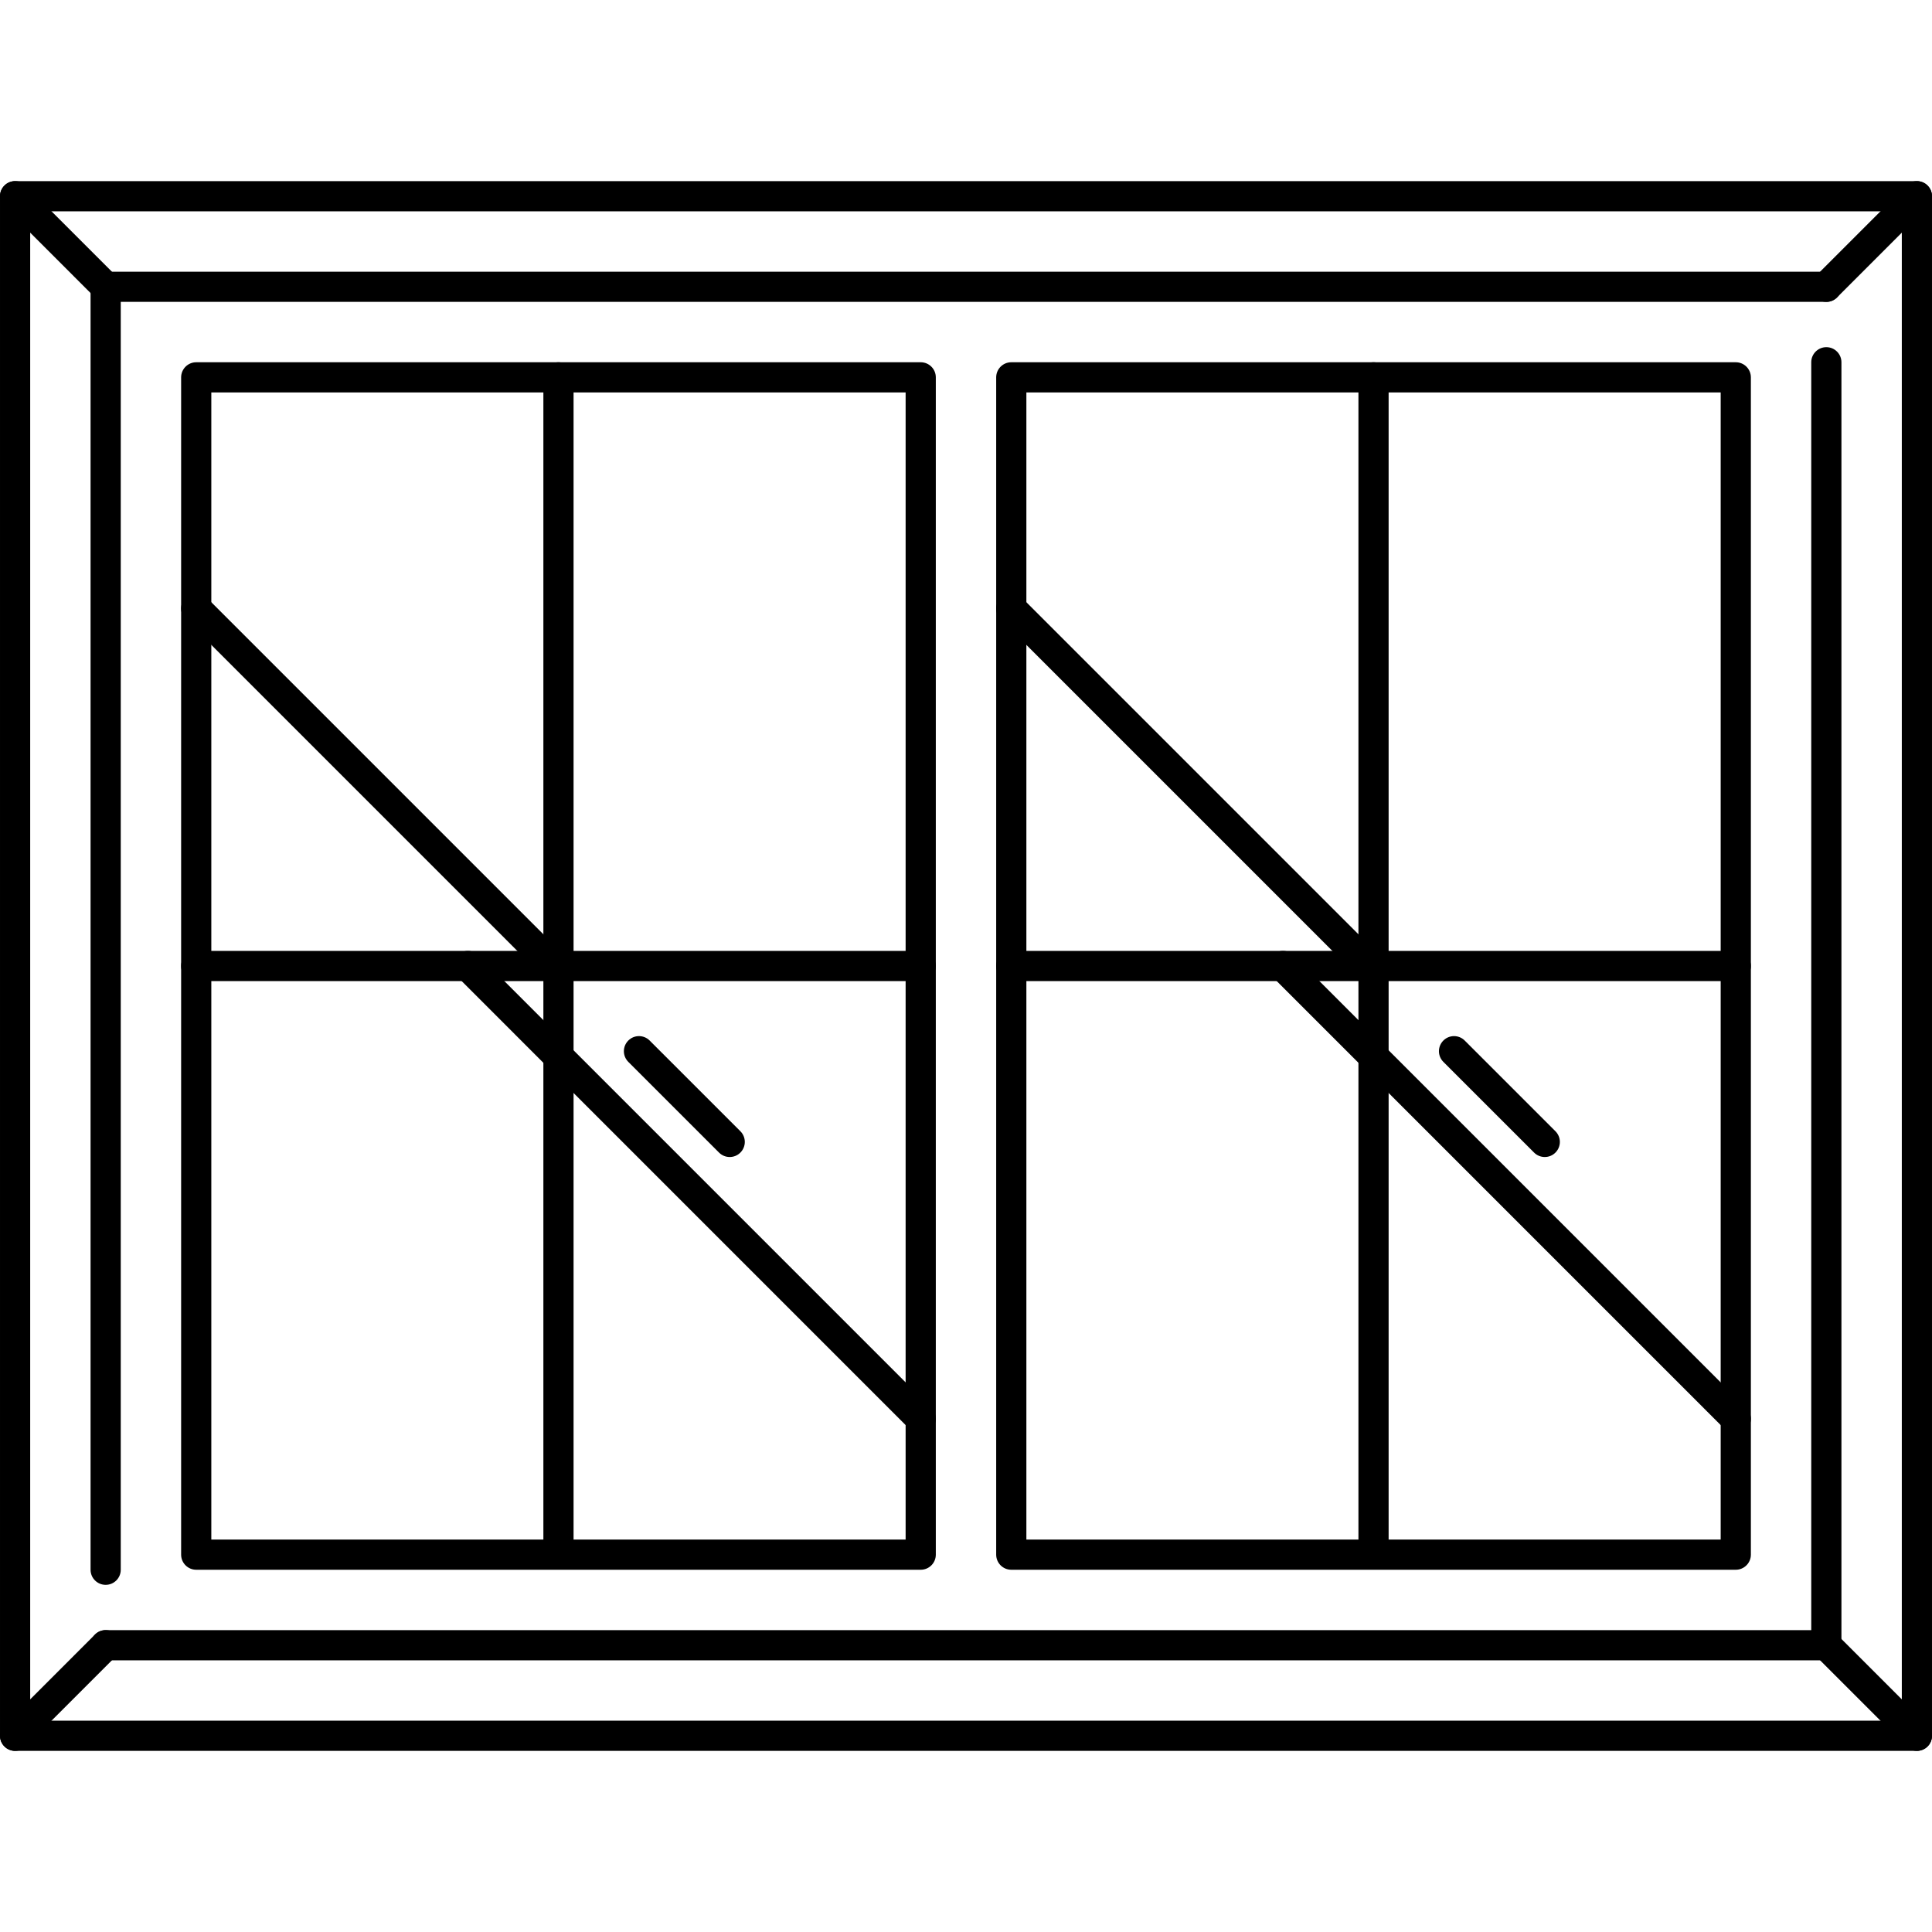 <?xml version="1.0" encoding="iso-8859-1"?>
<!-- Uploaded to: SVG Repo, www.svgrepo.com, Generator: SVG Repo Mixer Tools -->
<svg fill="#000000" height="800px" width="800px" version="1.1" id="Layer_1" xmlns="http://www.w3.org/2000/svg" xmlns:xlink="http://www.w3.org/1999/xlink" 
	 viewBox="0 0 512.002 512.002" xml:space="preserve">
<g>
	<g>
		<path d="M361.581,249.174l-90.752-90.752c-1.564-1.564-4.092-1.564-5.656,0c-1.564,1.564-1.564,4.092,0,5.656l90.752,90.752
			c0.78,0.78,1.804,1.172,2.828,1.172s2.048-0.392,2.828-1.172C363.145,253.265,363.145,250.737,361.581,249.174z"/>
	</g>
</g>
<g>
	<g>
		<path d="M412.209,299.794l-24.044-24.04c-1.564-1.564-4.092-1.564-5.656,0c-1.564,1.564-1.564,4.092,0,5.656l24.044,24.04
			c0.78,0.78,1.804,1.172,2.828,1.172s2.044-0.388,2.828-1.172C413.773,303.885,413.773,301.357,412.209,299.794z"/>
	</g>
</g>
<g>
	<g>
		<path d="M462.829,373.174l-120-120.004c-1.564-1.564-4.092-1.564-5.656,0c-1.564,1.564-1.564,4.092,0,5.656l120,120.004
			c0.78,0.78,1.804,1.172,2.828,1.172s2.048-0.392,2.828-1.172C464.393,377.266,464.393,374.737,462.829,373.174z"/>
	</g>
</g>
<g>
	<g>
		<path d="M145.581,249.174l-90.752-90.752c-1.564-1.564-4.092-1.564-5.656,0c-1.564,1.564-1.564,4.092,0,5.656l90.752,90.752
			c0.78,0.78,1.804,1.172,2.828,1.172s2.048-0.392,2.828-1.172C147.145,253.265,147.145,250.737,145.581,249.174z"/>
	</g>
</g>
<g>
	<g>
		<path d="M196.209,299.794l-24.044-24.04c-1.564-1.564-4.092-1.564-5.656,0c-1.564,1.564-1.564,4.092,0,5.656l24.044,24.04
			c0.78,0.78,1.804,1.172,2.828,1.172s2.044-0.388,2.828-1.172C197.773,303.885,197.773,301.357,196.209,299.794z"/>
	</g>
</g>
<g>
	<g>
		<path d="M246.829,373.174l-120-120.004c-1.564-1.564-4.092-1.564-5.656,0c-1.564,1.564-1.564,4.092,0,5.656l120,120.004
			c0.78,0.78,1.804,1.172,2.828,1.172s2.048-0.392,2.828-1.172C248.393,377.266,248.393,374.737,246.829,373.174z"/>
	</g>
</g>
<g>
	<g>
		<path d="M508.001,48.002h-504c-2.208,0-4,1.792-4,4v408c0,2.212,1.792,4,4,4h504c2.208,0,4-1.788,4-4v-408
			C512.001,49.794,510.209,48.002,508.001,48.002z M504.001,456.002h-496v-400h496V456.002z"/>
	</g>
</g>
<g>
	<g>
		<path d="M484.001,72.002h-456c-2.208,0-4,1.792-4,4v340c0,2.212,1.792,4,4,4s4-1.788,4-4v-336h452c2.208,0,4-1.792,4-4
			S486.209,72.002,484.001,72.002z"/>
	</g>
</g>
<g>
	<g>
		<path d="M484.001,92.002c-2.208,0-4,1.792-4,4v336h-452c-2.208,0-4,1.788-4,4c0,2.212,1.792,4,4,4h456c2.208,0,4-1.788,4-4v-340
			C488.001,93.794,486.209,92.002,484.001,92.002z"/>
	</g>
</g>
<g>
	<g>
		<path d="M460.001,96.002h-192c-2.208,0-4,1.792-4,4v312c0,2.212,1.792,4,4,4h192c2.208,0,4-1.788,4-4v-312
			C464.001,97.794,462.209,96.002,460.001,96.002z M456.001,408.002h-184v-304h184V408.002z"/>
	</g>
</g>
<g>
	<g>
		<path d="M244.001,96.002h-192c-2.208,0-4,1.792-4,4v312c0,2.212,1.792,4,4,4h192c2.208,0,4-1.788,4-4v-312
			C248.001,97.794,246.209,96.002,244.001,96.002z M240.001,408.002h-184v-304h184V408.002z"/>
	</g>
</g>
<g>
	<g>
		<path d="M148.001,96.002c-2.208,0-4,1.792-4,4v308c0,2.212,1.792,4,4,4s4-1.788,4-4v-308
			C152.001,97.794,150.209,96.002,148.001,96.002z"/>
	</g>
</g>
<g>
	<g>
		<path d="M364.001,96.002c-2.208,0-4,1.792-4,4v308c0,2.212,1.792,4,4,4s4-1.788,4-4v-308
			C368.001,97.794,366.209,96.002,364.001,96.002z"/>
	</g>
</g>
<g>
	<g>
		<path d="M244.001,252.002h-192c-2.208,0-4,1.792-4,4c0,2.208,1.792,4,4,4h192c2.208,0,4-1.792,4-4
			C248.001,253.794,246.209,252.002,244.001,252.002z"/>
	</g>
</g>
<g>
	<g>
		<path d="M460.001,252.002h-192c-2.208,0-4,1.792-4,4c0,2.208,1.792,4,4,4h192c2.208,0,4-1.792,4-4
			C464.001,253.794,462.209,252.002,460.001,252.002z"/>
	</g>
</g>
<g>
	<g>
		<path d="M510.829,49.174c-1.564-1.564-4.092-1.564-5.656,0l-24,24c-1.564,1.564-1.564,4.092,0,5.656
			c0.78,0.78,1.804,1.172,2.828,1.172s2.048-0.392,2.828-1.172l24-24C512.393,53.265,512.393,50.738,510.829,49.174z"/>
	</g>
</g>
<g>
	<g>
		<path d="M30.829,73.174l-24-24c-1.564-1.564-4.092-1.564-5.656,0c-1.564,1.564-1.564,4.092,0,5.656l24,24
			c0.78,0.78,1.804,1.172,2.828,1.172s2.048-0.392,2.828-1.172C32.393,77.265,32.393,74.738,30.829,73.174z"/>
	</g>
</g>
<g>
	<g>
		<path d="M30.829,433.174c-1.564-1.564-4.092-1.564-5.656,0l-24,24c-1.564,1.564-1.564,4.092,0,5.656
			c0.78,0.78,1.804,1.172,2.828,1.172s2.048-0.392,2.828-1.172l24-24C32.393,437.266,32.393,434.737,30.829,433.174z"/>
	</g>
</g>
<g>
	<g>
		<path d="M510.829,457.174l-24-24c-1.564-1.564-4.092-1.564-5.656,0c-1.564,1.564-1.564,4.092,0,5.656l24,24
			c0.78,0.78,1.804,1.172,2.828,1.172s2.048-0.392,2.828-1.172C512.393,461.266,512.393,458.737,510.829,457.174z"/>
	</g>
</g>
</svg>